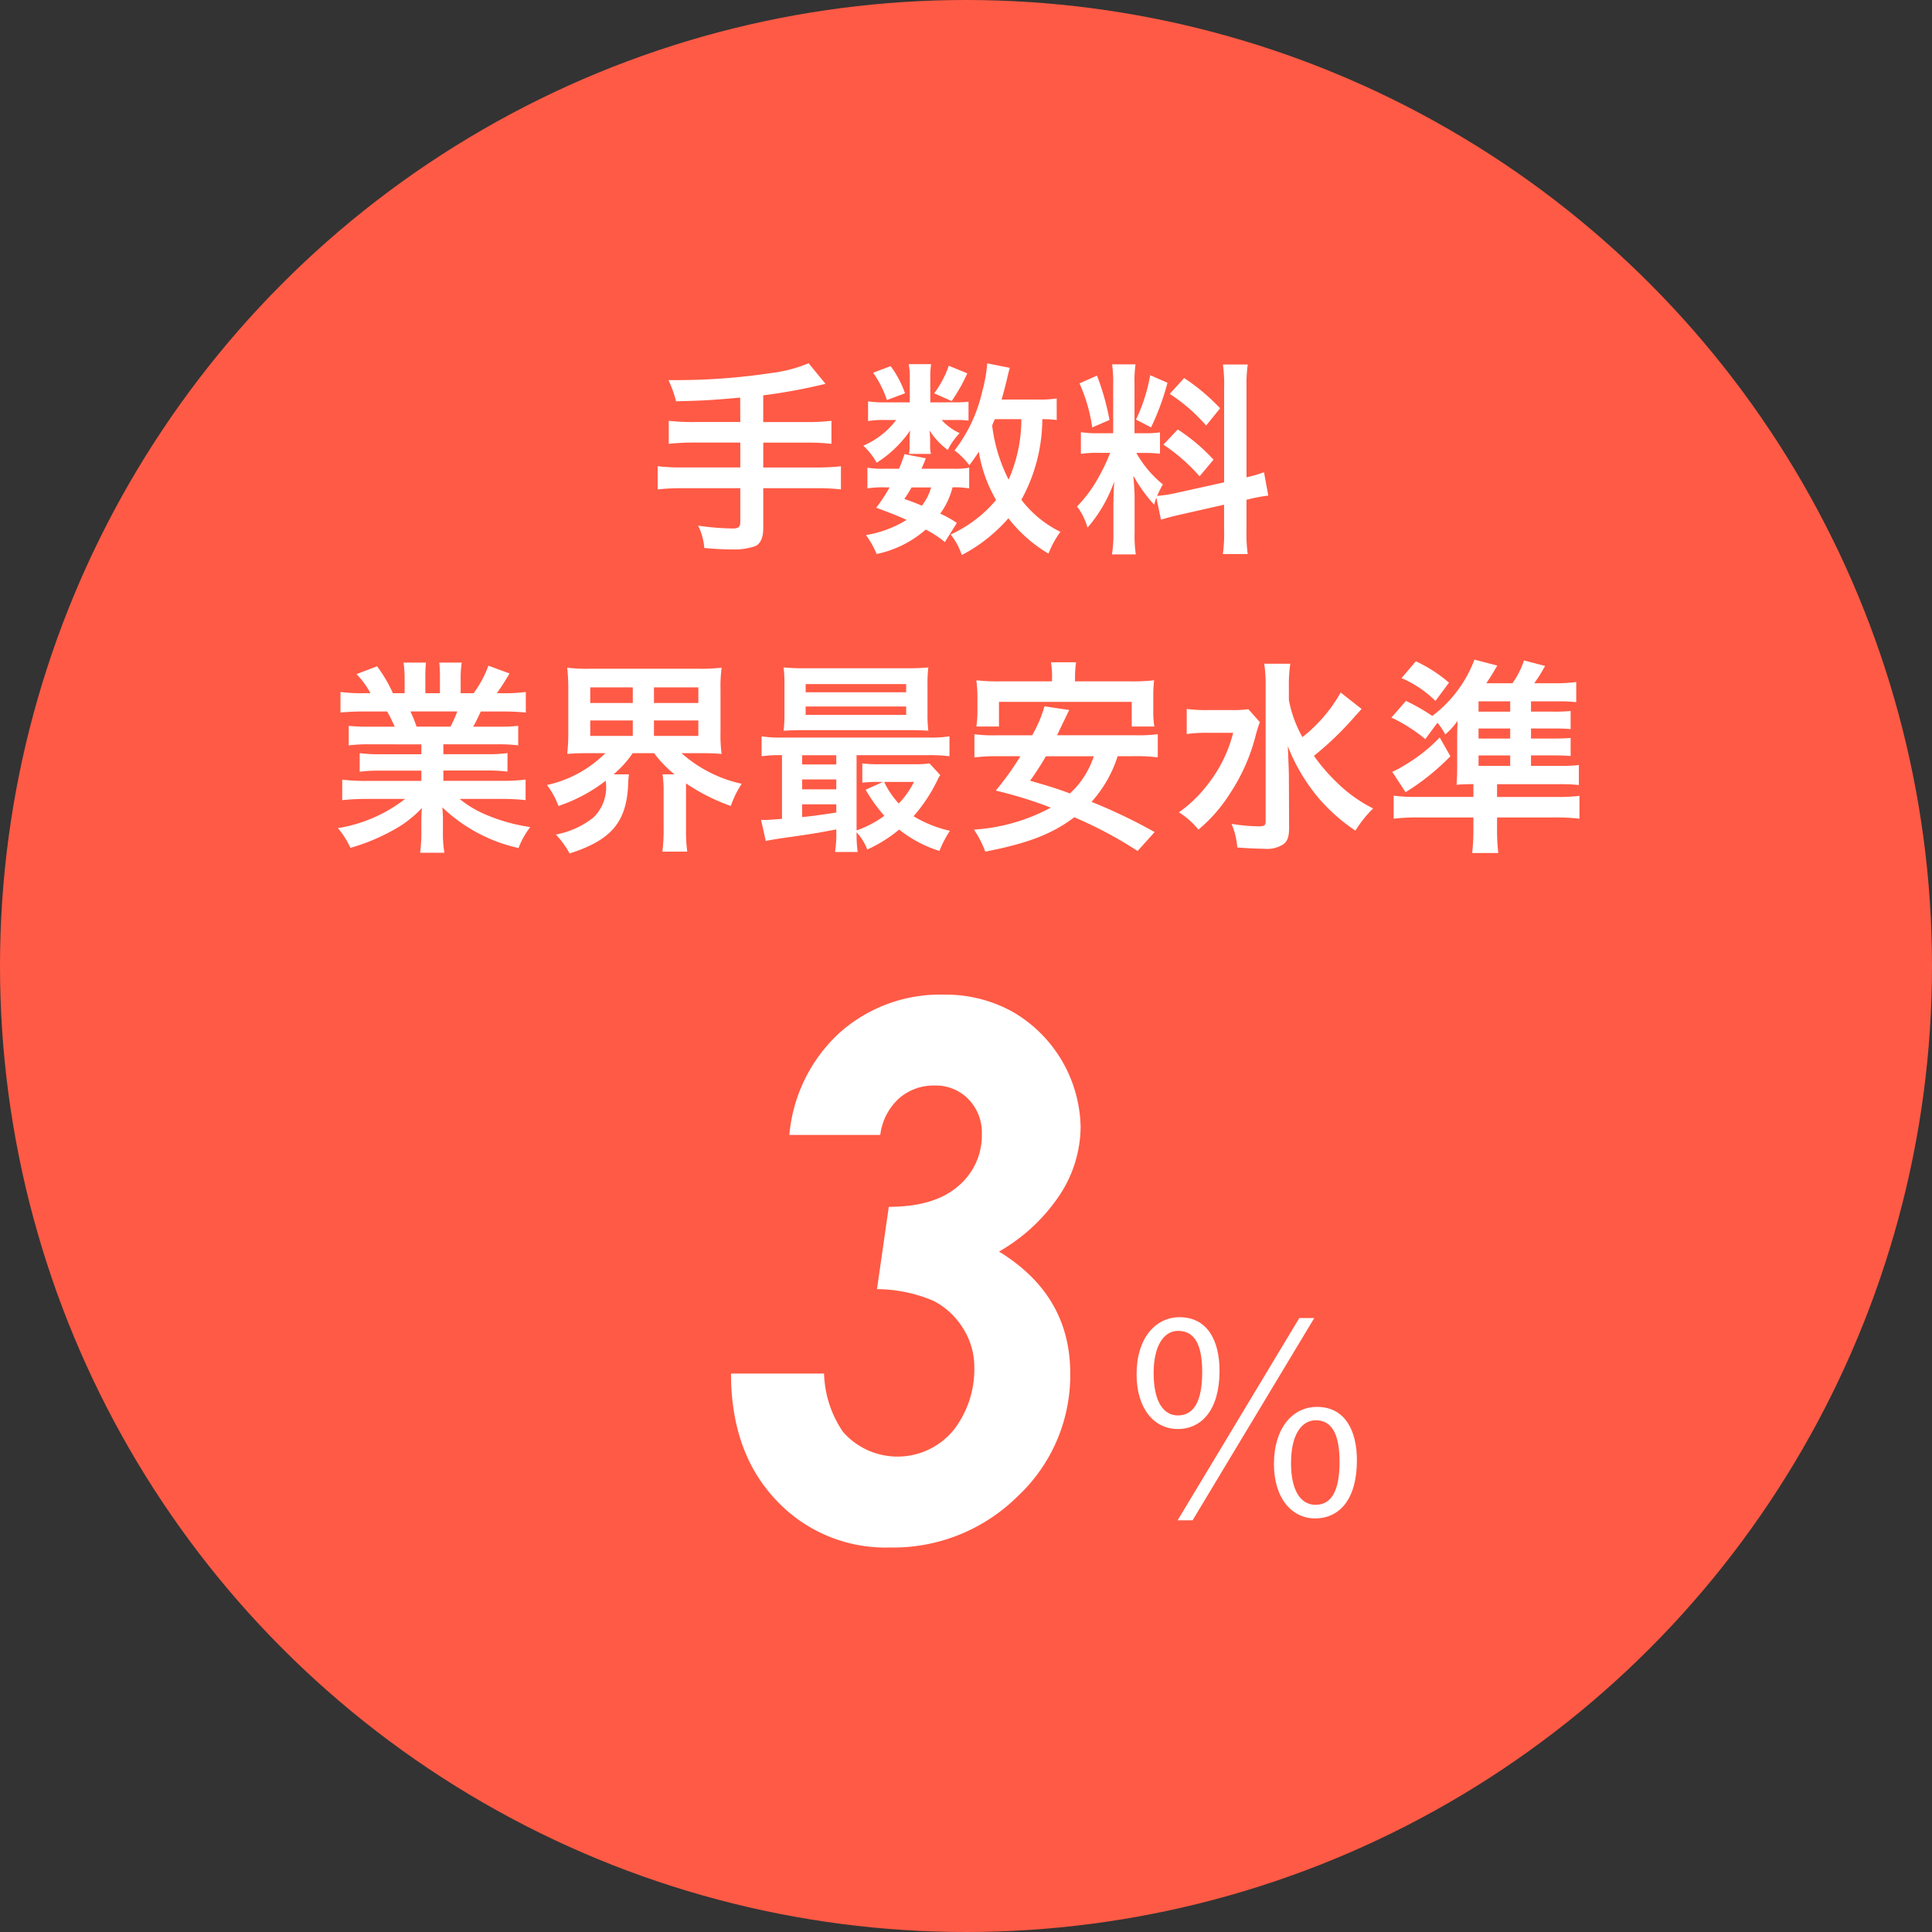 <svg xmlns="http://www.w3.org/2000/svg" width="180" height="180" viewBox="0 0 180 180">
  <rect x="0" y="0" width="180" height="180" fill="#333333" stroke="none"/>
  <g id="グループ_874" data-name="グループ 874" transform="translate(-1007 -84)">
    <circle id="楕円形_209" data-name="楕円形 209" cx="90" cy="90" r="90" transform="translate(1007 84)" fill="#ff5a45"/>
    <g id="グループ_824" data-name="グループ 824" transform="translate(0 -454)">
      <g id="グループ_823" data-name="グループ 823">
        <path id="パス_5451" data-name="パス 5451" d="M1075.961,575.042c-2.509.23-3.466.287-5.975.345a10.508,10.508,0,0,0-.708-1.973h.938a59.433,59.433,0,0,0,8.579-.651,13.428,13.428,0,0,0,3.543-.919l1.57,1.915a51.046,51.046,0,0,1-5.8,1.072v2.49h3.964a19.159,19.159,0,0,0,2.393-.115v2.145a19.77,19.77,0,0,0-2.355-.115h-4v2.317h4.9a18.349,18.349,0,0,0,2.336-.115V583.6a19,19,0,0,0-2.336-.115h-4.9v3.753c0,.843-.268,1.436-.747,1.647a6.131,6.131,0,0,1-2.145.306c-.574,0-1.513-.038-2.6-.134a5.867,5.867,0,0,0-.575-2.087,23.758,23.758,0,0,0,3.2.268c.555,0,.728-.134.728-.593v-3.16h-5.343a19.131,19.131,0,0,0-2.355.115v-2.164a18.47,18.47,0,0,0,2.355.115h5.343v-2.317h-4.271a22.16,22.16,0,0,0-2.393.115v-2.145a18.817,18.817,0,0,0,2.374.115h4.29Z" fill="#fff"/>
        <path id="パス_5452" data-name="パス 5452" d="M1096.01,575.482a8.882,8.882,0,0,0,1.225-.057v1.762a9.06,9.06,0,0,0-1.225-.058h-1.283a5.192,5.192,0,0,0,1.685,1.226,6.152,6.152,0,0,0-1.111,1.57,6.955,6.955,0,0,1-1.7-1.819c.038.4.057.632.057.785v.689a2.9,2.9,0,0,0,.077.709h-2.049a3.557,3.557,0,0,0,.057-.632v-.728c0-.172.02-.478.058-.823a10.871,10.871,0,0,1-3.122,3.006,6.536,6.536,0,0,0-1.244-1.589,7.656,7.656,0,0,0,3.064-2.394h-1.034a8.97,8.97,0,0,0-1.59.1v-1.838a9.192,9.192,0,0,0,1.609.095h2.279v-2.259a6.16,6.16,0,0,0-.1-1.3h2.087a7.588,7.588,0,0,0-.076,1.264v2.3Zm-.977,13.022a10.147,10.147,0,0,0-1.781-1.168,10.046,10.046,0,0,1-4.577,2.279,8.367,8.367,0,0,0-.995-1.762,10.477,10.477,0,0,0,3.791-1.417c-.957-.421-1.474-.632-2.834-1.13a15.928,15.928,0,0,0,1.245-1.9h-.555a8.167,8.167,0,0,0-1.513.1v-1.934a8,8,0,0,0,1.513.1h1.436a14.132,14.132,0,0,0,.5-1.36l1.991.383c-.172.479-.249.613-.4.977h3.026a6.811,6.811,0,0,0,1.417-.1v1.934a7.534,7.534,0,0,0-1.551-.1,7.111,7.111,0,0,1-1.149,2.451,9.936,9.936,0,0,1,1.551.862Zm-5.055-16.392a9.565,9.565,0,0,1,1.34,2.528l-1.685.632a9.916,9.916,0,0,0-1.283-2.547Zm1.953,11.3c-.268.46-.326.556-.67,1.073.8.287,1.053.383,1.627.632a4.919,4.919,0,0,0,.862-1.705Zm5.189-10.628a16.391,16.391,0,0,1-1.455,2.585l-1.628-.727a9.456,9.456,0,0,0,1.36-2.566Zm8.331,4.347a9.872,9.872,0,0,0-1.341-.076,15.652,15.652,0,0,1-1.953,7.506,10.181,10.181,0,0,0,3.638,2.988,8.748,8.748,0,0,0-1.11,2.03,13.12,13.12,0,0,1-3.735-3.294,14.846,14.846,0,0,1-4.346,3.428,5.926,5.926,0,0,0-1.035-1.915,11.77,11.77,0,0,0,1.513-.824,11.9,11.9,0,0,0,2.72-2.394,13.053,13.053,0,0,1-1.609-4.5c-.345.536-.479.728-.881,1.264a6.725,6.725,0,0,0-1.379-1.379,14.047,14.047,0,0,0,2.585-5.515,13.873,13.873,0,0,0,.46-2.6l2.106.421c-.076.23-.114.4-.268,1.053-.114.5-.287,1.149-.5,1.9h3.333a10.325,10.325,0,0,0,1.8-.1Zm-5.764-.076c-.154.344-.154.344-.249.593a15.046,15.046,0,0,0,1.532,5.037,13.89,13.89,0,0,0,1.187-5.63Z" fill="#fff"/>
        <path id="パス_5453" data-name="パス 5453" d="M1114.737,584.368c-.1.249-.115.344-.21.651a14.114,14.114,0,0,1-1.934-2.7c.095,1.3.115,1.57.115,2.183v3.159a11.414,11.414,0,0,0,.114,1.992H1110.6a12.365,12.365,0,0,0,.134-2.03v-2.47c0-.766.038-1.666.077-2.3a13.241,13.241,0,0,1-2.49,4.309,5.76,5.76,0,0,0-.976-1.973,12.586,12.586,0,0,0,2.068-2.834,16.275,16.275,0,0,0,1.015-2.164h-1a9.866,9.866,0,0,0-1.724.1v-2.03a9.474,9.474,0,0,0,1.724.1h1.283v-4.539a11.776,11.776,0,0,0-.1-1.876h2.183a11.518,11.518,0,0,0-.095,1.857v4.558h.9a9.615,9.615,0,0,0,1.474-.077v1.992a11.033,11.033,0,0,0-1.513-.077h-.689a10.16,10.16,0,0,0,2.47,2.93,11.149,11.149,0,0,0-.536,1.072,12.818,12.818,0,0,0,1.762-.268l4.481-.995V574.18a13.071,13.071,0,0,0-.115-2.221h2.317a13.5,13.5,0,0,0-.115,2.2v8.311a11.681,11.681,0,0,0,1.628-.479l.4,2.183a13.989,13.989,0,0,0-1.838.345l-.192.038v2.8a14.012,14.012,0,0,0,.115,2.26h-2.317a13.863,13.863,0,0,0,.115-2.279v-2.317l-4.06.919c-.843.192-1.4.345-1.819.479Zm-5.534-11.375a23.255,23.255,0,0,1,1.168,4.136l-1.608.69a15.452,15.452,0,0,0-1.188-4.1Zm6.568.67a23.118,23.118,0,0,1-1.531,4.156l-1.4-.728a15.96,15.96,0,0,0,1.321-4.137Zm.958,4.347a17.489,17.489,0,0,1,3.332,2.815l-1.3,1.551a16.759,16.759,0,0,0-3.371-2.949Zm.594-4.787a18.636,18.636,0,0,1,3.351,2.815l-1.3,1.608a16.2,16.2,0,0,0-3.39-2.949Z" fill="#fff"/>
        <path id="パス_5454" data-name="パス 5454" d="M1041.464,607.346a14.164,14.164,0,0,0-1.973.1v-1.819a17.542,17.542,0,0,0,1.973.076h2.317c-.287-.612-.5-1.053-.709-1.417H1041c-.938,0-1.666.039-2.279.1v-1.915a16.173,16.173,0,0,0,2.183.115h.613a8.084,8.084,0,0,0-1.3-1.781l1.915-.728a13.586,13.586,0,0,1,1.475,2.509h1.091v-1.36a10.561,10.561,0,0,0-.1-1.493h2.088a12.67,12.67,0,0,0-.058,1.417v1.436h1.36v-1.436a13.434,13.434,0,0,0-.058-1.417h2.088a9.959,9.959,0,0,0-.1,1.493v1.36h1.206a10.2,10.2,0,0,0,1.379-2.566l1.973.728c-.46.766-.766,1.244-1.188,1.838h.536a15.465,15.465,0,0,0,2.164-.115v1.915c-.593-.057-1.34-.1-2.278-.1h-1.915c-.364.766-.441.939-.709,1.417h2.222a17.74,17.74,0,0,0,1.972-.076v1.819a13.984,13.984,0,0,0-1.972-.1h-5v.92h4a13.974,13.974,0,0,0,1.972-.1v1.723a14.141,14.141,0,0,0-1.972-.1h-4v.958h5.343a16.841,16.841,0,0,0,2.317-.115v1.915a20.589,20.589,0,0,0-2.3-.115h-3.849a9.929,9.929,0,0,0,2.6,1.532,16.45,16.45,0,0,0,3.983,1.092,7.6,7.6,0,0,0-1.092,1.953,14.937,14.937,0,0,1-7.1-3.792,13.215,13.215,0,0,1,.057,1.36v.938a10.856,10.856,0,0,0,.134,1.934h-2.259a14.387,14.387,0,0,0,.114-1.953v-.919a12.765,12.765,0,0,1,.058-1.3,10.654,10.654,0,0,1-2.758,2.106,18.543,18.543,0,0,1-3.906,1.609,7.9,7.9,0,0,0-1.168-1.839,13.765,13.765,0,0,0,6.262-2.719H1041.2a20.947,20.947,0,0,0-2.317.115V610.64a17.688,17.688,0,0,0,2.3.115h5.074V609.8h-3.791a13.853,13.853,0,0,0-1.954.1V608.17a13.69,13.69,0,0,0,1.954.1h3.791v-.92Zm7.506-1.647a10.968,10.968,0,0,0,.632-1.417h-4.366a12.391,12.391,0,0,1,.575,1.417Z" fill="#fff"/>
        <path id="パス_5455" data-name="パス 5455" d="M1061.857,608.17c-.823,0-1.436.019-2.01.076a18.238,18.238,0,0,0,.1-1.991v-4a18.919,18.919,0,0,0-.1-2.049,15.018,15.018,0,0,0,2.049.1h10.264a15.681,15.681,0,0,0,2.068-.1,14.345,14.345,0,0,0-.1,2.049v4a13.6,13.6,0,0,0,.1,1.991c-.613-.057-1.206-.076-2.049-.076h-1.685a12.394,12.394,0,0,0,5.611,2.853,8.687,8.687,0,0,0-1.015,2.068,18.032,18.032,0,0,1-4.175-2.106v4.251a13.763,13.763,0,0,0,.115,2.107h-2.317a15.81,15.81,0,0,0,.115-2.126v-3.562a9.884,9.884,0,0,0-.1-1.513h1.111a10.862,10.862,0,0,1-1.9-1.972h-1.991a9.864,9.864,0,0,1-1.781,1.972h1.436a6.464,6.464,0,0,0-.077.881c-.134,3.562-1.57,5.247-5.457,6.492a8.091,8.091,0,0,0-1.284-1.762,7.987,7.987,0,0,0,3.505-1.589,3.923,3.923,0,0,0,1.168-3.179c0-.039-.019-.134-.019-.249a15.035,15.035,0,0,1-4.405,2.355,7.77,7.77,0,0,0-1.072-1.953,11.064,11.064,0,0,0,5.439-2.968Zm.134-4.673h3.965v-1.455h-3.965Zm0,3.064h3.965v-1.436h-3.965Zm5.937-3.064h4.136v-1.455h-4.136Zm0,3.064h4.136v-1.436h-4.136Z" fill="#fff"/>
        <path id="パス_5456" data-name="パス 5456" d="M1084.913,615.274c-1.819.345-1.819.345-3.888.651-1.532.211-2.2.326-2.681.422l-.44-1.973a1.879,1.879,0,0,0,.306.019c.307,0,.843-.038,1.647-.1v-5.937a13.168,13.168,0,0,0-1.9.1V606.6a10.453,10.453,0,0,0,1.973.115h13.539a10.67,10.67,0,0,0,1.991-.115v1.858a14.412,14.412,0,0,0-2.01-.1h-6.645v7.009a9.709,9.709,0,0,0,2.585-1.36,15.182,15.182,0,0,1-1.743-2.432l1.628-.727h-.5a10.731,10.731,0,0,0-1.436.076v-1.8a11.33,11.33,0,0,0,1.608.077h3.218a8.764,8.764,0,0,0,1.436-.077l1,1.092a2.866,2.866,0,0,0-.307.555,14.78,14.78,0,0,1-2.183,3.275,11.416,11.416,0,0,0,3.39,1.359,10.2,10.2,0,0,0-.977,1.877,11.627,11.627,0,0,1-3.753-1.992,13.03,13.03,0,0,1-2.969,1.858,5.061,5.061,0,0,0-.995-1.609,12.3,12.3,0,0,0,.1,1.839H1084.8a11.356,11.356,0,0,0,.115-1.934Zm8.5-10.858a12.82,12.82,0,0,0,.077,1.666c-.44-.038-1.13-.057-1.781-.057h-9.728c-.862,0-1.379.019-1.973.057a13.245,13.245,0,0,0,.077-1.646V601.85a13.409,13.409,0,0,0-.077-1.666,20.261,20.261,0,0,0,2.03.077h9.422c.881,0,1.379-.019,2.03-.077a12.84,12.84,0,0,0-.077,1.666Zm-8.5,3.945h-3.179v.862h3.179Zm0,2.26h-3.179v.919h3.179Zm0,2.317h-3.179v1.187c.938-.095,1.379-.153,3.179-.421ZM1082.06,602.5h9.364v-.766h-9.364Zm0,2.107h9.364v-.785h-9.364Zm7.315,6.243a7.808,7.808,0,0,0,1.359,2.01,7.889,7.889,0,0,0,1.417-2.01Z" fill="#fff"/>
        <path id="パス_5457" data-name="パス 5457" d="M1111.128,608.457a11.651,11.651,0,0,1-2.432,4.251,50.381,50.381,0,0,1,5.879,2.815l-1.589,1.762a37.893,37.893,0,0,0-5.9-3.141c-2.049,1.552-4.327,2.433-8.291,3.2a9.489,9.489,0,0,0-1.054-2.05,17.41,17.41,0,0,0,7.162-2.049,39.866,39.866,0,0,0-5.132-1.589,26.63,26.63,0,0,0,2.3-3.2h-2.2a14.608,14.608,0,0,0-2.087.115v-2.164a13.822,13.822,0,0,0,2.087.1h3.294a12.356,12.356,0,0,0,1.149-2.7l2.3.344c-.192.4-.192.4-.383.8-.249.5-.249.5-.747,1.551h7.277a13.811,13.811,0,0,0,2.106-.1v2.164a15.283,15.283,0,0,0-2.106-.115Zm-6.109-7.3a8.376,8.376,0,0,0-.1-1.455h2.337a9.885,9.885,0,0,0-.1,1.436v.344h5.17a18.194,18.194,0,0,0,2.2-.1,12.133,12.133,0,0,0-.077,1.474v1.417a7.927,7.927,0,0,0,.1,1.417h-2.107v-2.3h-12.37v2.3h-2.107a10,10,0,0,0,.1-1.417v-1.417a13.149,13.149,0,0,0-.1-1.474,18,18,0,0,0,2.2.1h4.845Zm-.574,7.3a25.308,25.308,0,0,1-1.475,2.279c1.9.555,2.356.689,3.715,1.187a8.091,8.091,0,0,0,2.222-3.466Z" fill="#fff"/>
        <path id="パス_5458" data-name="パス 5458" d="M1124.379,605.278a12.191,12.191,0,0,0-.4,1.283,17.628,17.628,0,0,1-2.432,5.439,14.178,14.178,0,0,1-2.892,3.293,7.337,7.337,0,0,0-1.819-1.608,12.475,12.475,0,0,0,2.777-2.719,12.767,12.767,0,0,0,2.278-4.692h-2.412a12.9,12.9,0,0,0-1.915.115v-2.336a13.554,13.554,0,0,0,2.049.1h2.01a11.211,11.211,0,0,0,1.685-.076Zm9.479-1.225c-.019.019-.364.4-1.015,1.129a29.067,29.067,0,0,1-3.428,3.237,17.1,17.1,0,0,0,2.183,2.527,13.287,13.287,0,0,0,3.332,2.375,10.752,10.752,0,0,0-1.647,2.068,16.817,16.817,0,0,1-3.274-2.853,17.2,17.2,0,0,1-3.026-5.017c.077,1.915.1,2.355.1,2.987l.019,4.577c0,.862-.134,1.245-.5,1.551a2.745,2.745,0,0,1-1.838.44c-.709,0-1.743-.057-2.49-.115a6.84,6.84,0,0,0-.536-2.2,17.575,17.575,0,0,0,2.49.23c.574,0,.689-.077.689-.479V601.85a12.272,12.272,0,0,0-.134-2.01h2.432a12.51,12.51,0,0,0-.134,2.03v1.34a11.179,11.179,0,0,0,1.264,3.466,14.059,14.059,0,0,0,3.562-4.155Z" fill="#fff"/>
        <path id="パス_5459" data-name="パス 5459" d="M1152.279,609.357a15.987,15.987,0,0,0,1.819-.077v1.858a16.292,16.292,0,0,0-1.934-.077h-5.687v1.188h5.515a16.387,16.387,0,0,0,2.164-.1v2.126a19.344,19.344,0,0,0-2.355-.115h-5.324v1.072a18.4,18.4,0,0,0,.115,2.241h-2.432a19.673,19.673,0,0,0,.115-2.222v-1.091H1139.2a19.159,19.159,0,0,0-2.356.115v-2.145a14.654,14.654,0,0,0,2.069.115h5.362v-1.188c-.632,0-1.092.02-1.571.058.039-.594.058-.939.058-1.819v-2.528c0-.575.019-1.187.038-1.609a6.474,6.474,0,0,1-1.149,1.264,6.32,6.32,0,0,0-.728-1.091l-1.13,1.532a14.986,14.986,0,0,0-3.159-2.011l1.359-1.551a19.173,19.173,0,0,1,2.452,1.4,11.689,11.689,0,0,0,3.925-5.247l2.126.555c-.077.134-.153.268-.192.326-.325.555-.325.555-.823,1.321h2.432a7.871,7.871,0,0,0,1.072-2.126l1.973.517c-.1.153-.172.288-.211.364-.364.613-.421.69-.8,1.245h1.972a14.547,14.547,0,0,0,1.935-.115v1.877a14.006,14.006,0,0,0-1.666-.077h-2.548v.958h1.992a15.568,15.568,0,0,0,1.7-.058v1.685c-.479-.038-.843-.057-1.7-.057h-1.992v.938h1.992c.919,0,1.226-.019,1.7-.057v1.685c-.518-.038-.881-.058-1.7-.058h-1.992v.977Zm-10.149-.9a21.806,21.806,0,0,1-4.175,3.351l-1.245-1.9a6.618,6.618,0,0,0,.958-.5,15.221,15.221,0,0,0,3.466-2.7Zm-3.217-8.847A13.536,13.536,0,0,1,1142,601.6l-1.264,1.705a10.087,10.087,0,0,0-3.16-2.126Zm8.789,4.692v-.958h-2.949v.958Zm-2.949,2.508h2.949v-.938h-2.949Zm0,2.547h2.949v-.977h-2.949Z" fill="#fff"/>
      </g>
    </g>
    <g id="グループ_825" data-name="グループ 825" transform="translate(0 -454)">
      <path id="パス_5460" data-name="パス 5460" d="M1089.011,643.737h-8.468a14.639,14.639,0,0,1,4.7-9.535,14.067,14.067,0,0,1,9.7-3.534,12.883,12.883,0,0,1,6.435,1.617,12.678,12.678,0,0,1,6.3,10.719,11.683,11.683,0,0,1-1.884,6.234,16.844,16.844,0,0,1-5.717,5.368q6.633,4.066,6.634,11.335a15.425,15.425,0,0,1-4.9,11.468,16.474,16.474,0,0,1-11.935,4.768,13.927,13.927,0,0,1-10.585-4.435q-4.183-4.433-4.184-11.768h8.668a10.128,10.128,0,0,0,1.767,5.434,6.758,6.758,0,0,0,10.3-.167,9.23,9.23,0,0,0,1.933-5.867,6.713,6.713,0,0,0-1.05-3.617,6.985,6.985,0,0,0-2.767-2.567,13.671,13.671,0,0,0-5.251-1.084l1.1-7.668q4.234,0,6.451-1.917a6.135,6.135,0,0,0,2.217-4.851,4.452,4.452,0,0,0-1.25-3.267,4.242,4.242,0,0,0-3.15-1.267,4.889,4.889,0,0,0-3.318,1.2A5.523,5.523,0,0,0,1089.011,643.737Z" fill="#fff"/>
    </g>
    <g id="グループ_826" data-name="グループ 826" transform="translate(0 -454)">
      <path id="パス_5461" data-name="パス 5461" d="M1120.621,665.72c0,3.6-1.64,5.419-3.9,5.419-2.138,0-3.828-1.839-3.828-5.1,0-3.405,1.79-5.319,4-5.319C1119.453,660.724,1120.621,662.837,1120.621,665.72Zm-6.139.2c0,2.759.969,3.952,2.262,3.952,1.466,0,2.262-1.292,2.262-4.027,0-2.51-.672-3.852-2.237-3.852C1115.426,661.992,1114.482,663.384,1114.482,665.919Zm2.237,13.721,11.334-18.841h1.393l-11.335,18.841Zm16.7-5.568c0,3.629-1.641,5.394-3.9,5.394-2.113,0-3.828-1.815-3.828-5.071,0-3.405,1.79-5.319,4-5.319C1132.4,669.076,1133.423,671.412,1133.423,674.072Zm-6.14.2c0,2.759.994,3.927,2.287,3.927,1.466,0,2.237-1.267,2.237-4,0-2.51-.671-3.877-2.212-3.877C1128.228,670.319,1127.283,671.735,1127.283,674.271Z" fill="#fff"/>
    </g>
  </g>
</svg>
